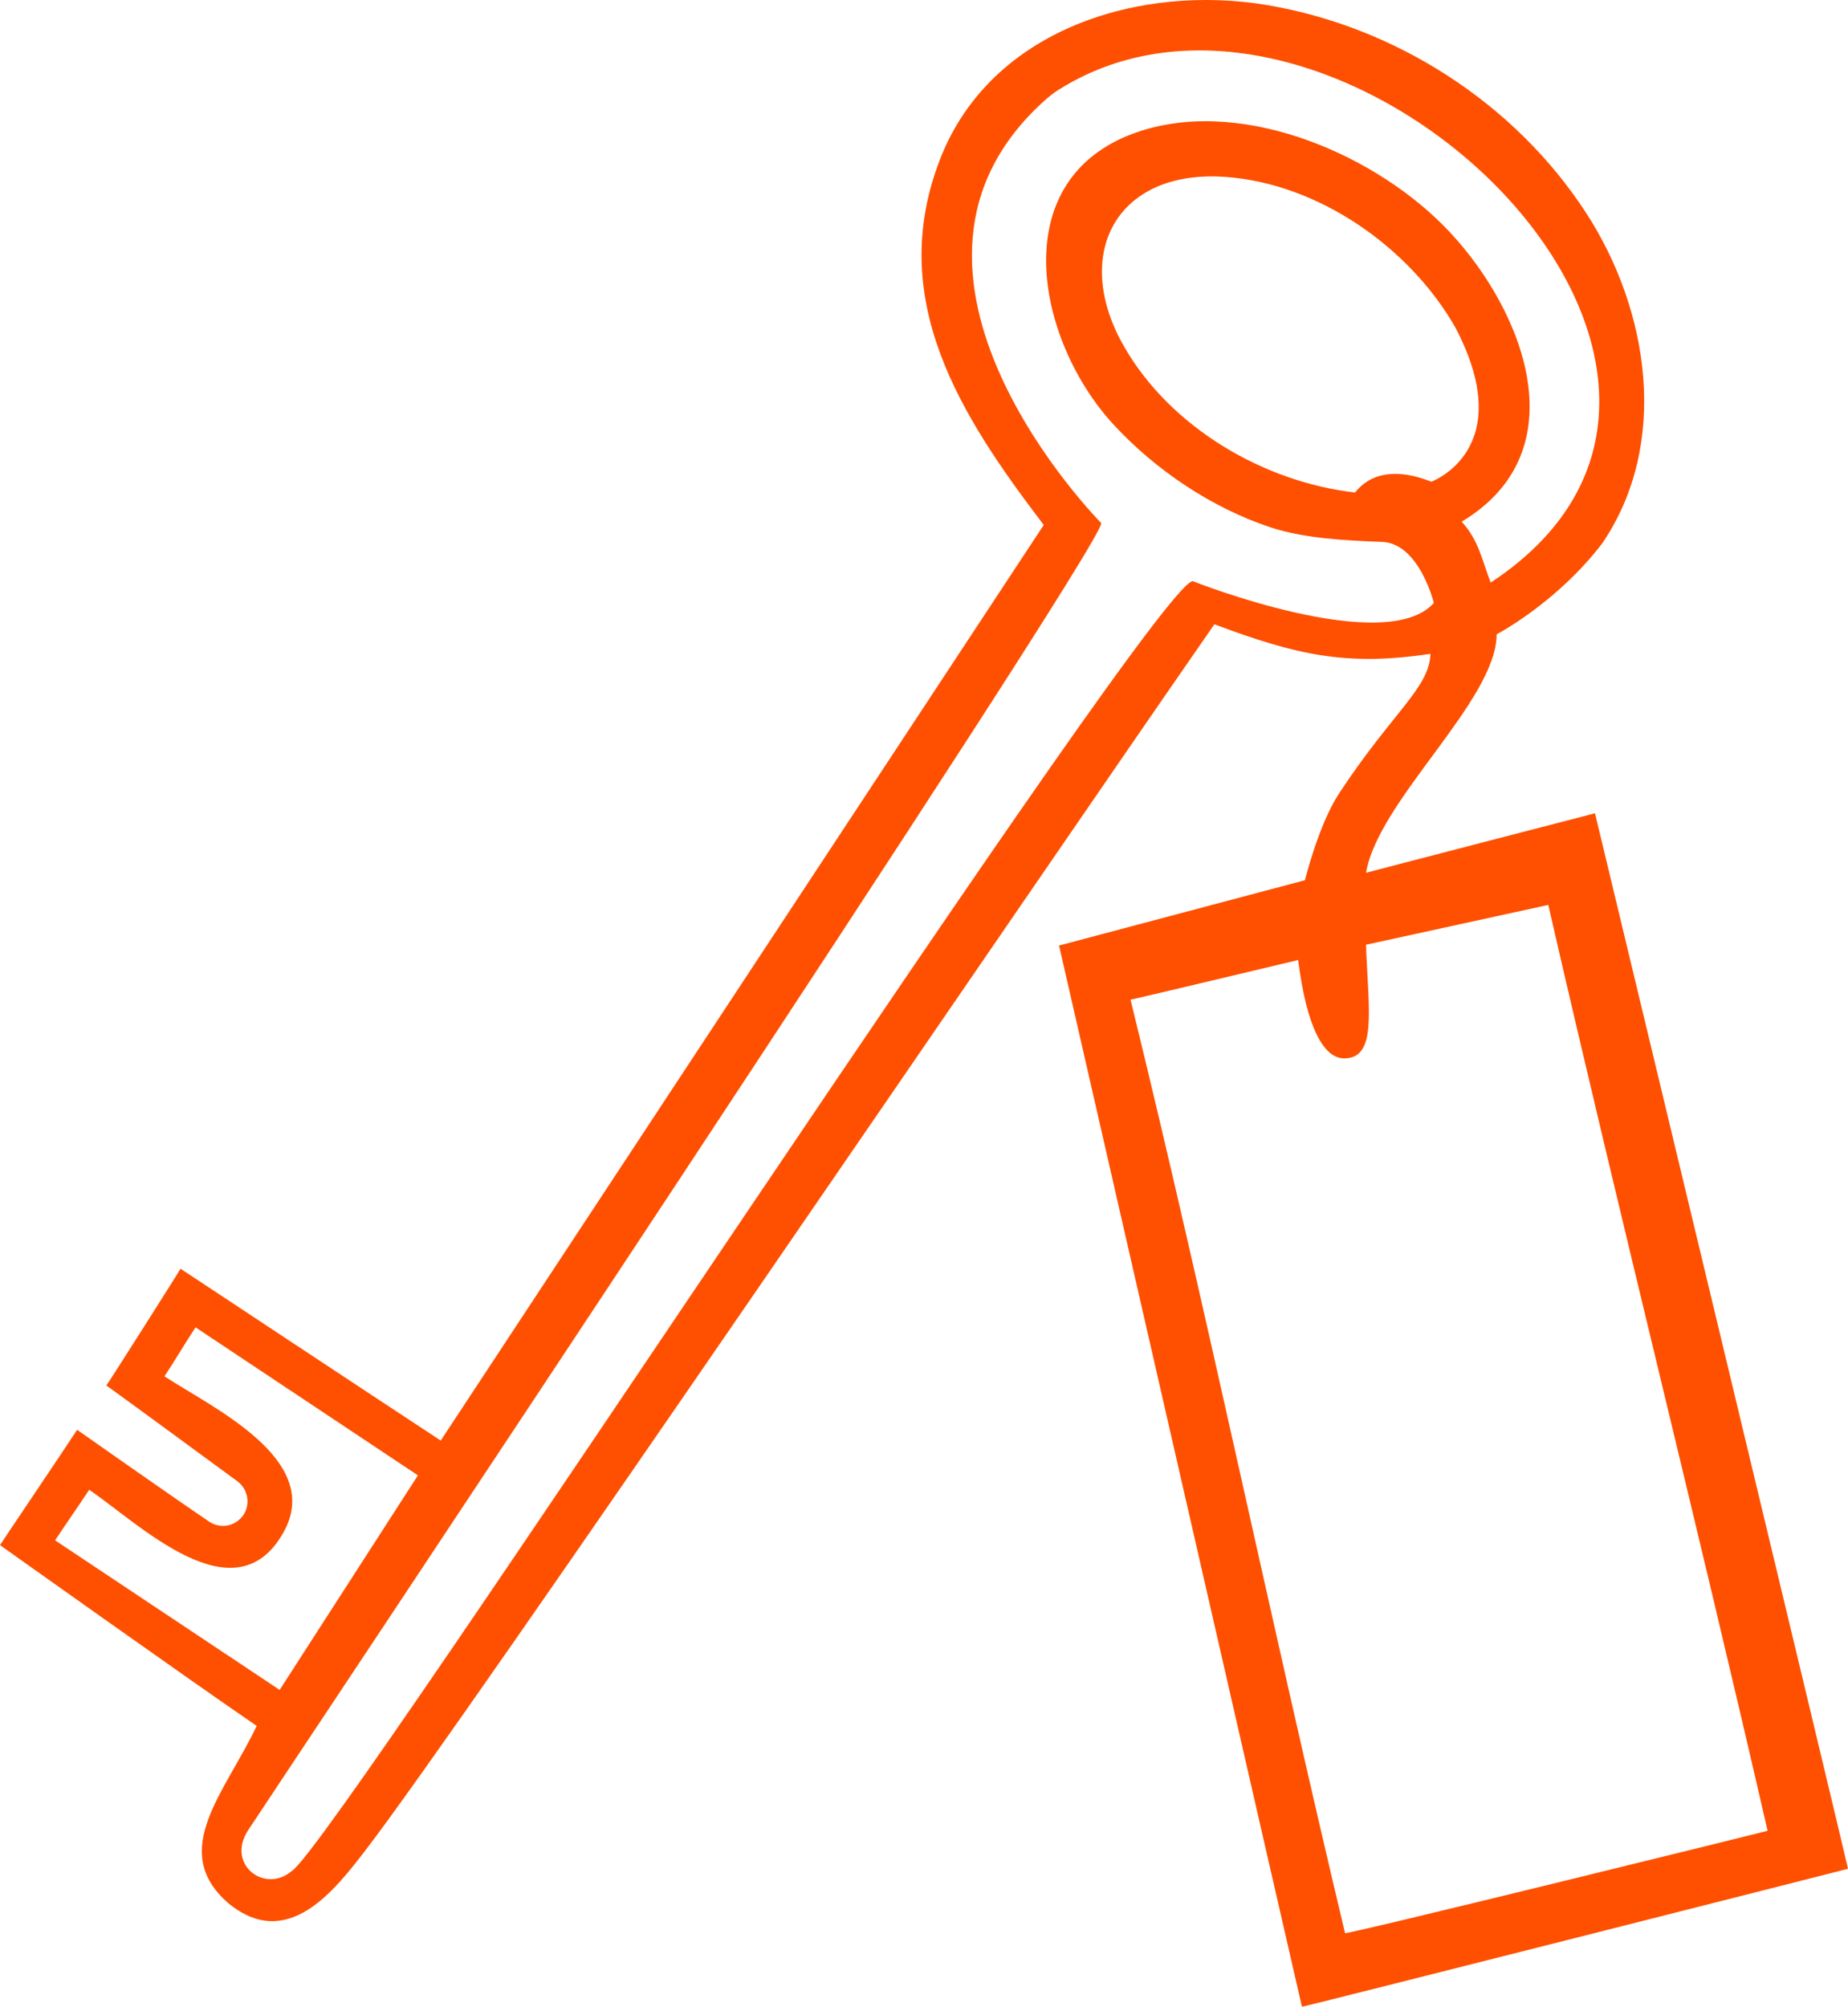 <svg width="117" height="127" viewBox="0 0 117 127" fill="none" xmlns="http://www.w3.org/2000/svg">
<path d="M90.561 41.379C85.192 42.183 82.026 41.434 76.885 39.509C64.882 56.778 29.515 108.778 23.203 117.013C21.194 119.633 18.197 123.547 14.44 120.432C10.639 117.113 14.281 113.402 16.251 109.225C12.197 106.462 -0.01 97.775 1.85757e-05 97.785C-0.01 97.775 3.96 91.901 4.883 90.487C4.883 90.487 10.768 94.625 13.239 96.297C13.76 96.649 14.445 96.664 14.966 96.311C14.996 96.292 15.021 96.272 15.046 96.257C15.894 95.637 15.869 94.367 15.026 93.742C11.914 91.45 6.704 87.645 6.729 87.684C6.754 87.699 11.428 80.337 11.428 80.293C11.428 80.283 23.834 88.503 27.903 91.167C40.681 71.775 53.419 52.447 66.082 33.223C60.842 26.347 56.029 18.936 59.547 10.001C62.773 1.821 72.196 -1.042 80.254 0.327C88.383 1.706 95.906 6.538 100.416 13.469C104.391 19.581 105.736 28.044 101.458 34.364C98.565 38.159 94.754 40.144 94.754 40.144C94.754 44.331 87.266 50.631 86.487 55.235C86.487 55.225 100.982 51.47 100.982 51.47C100.982 51.47 117.03 118.249 117 118.269C116.975 118.283 82.458 127.035 82.428 127C82.408 126.975 67.05 59.839 67.05 59.839L82.617 55.706C82.617 55.706 83.49 52.174 84.765 50.234C88.15 45.08 90.511 43.527 90.561 41.379ZM85.157 122.337C84.979 122.525 111.929 115.872 111.909 115.863C107.433 96.356 102.515 76.845 98.024 57.269L86.482 59.789C86.641 63.976 87.182 66.928 85.142 66.982C83.798 67.017 82.716 64.983 82.19 60.756C82.19 60.756 71.615 63.277 71.576 63.267C76.394 82.897 80.468 102.686 85.157 122.337ZM90.779 38.159C90.779 38.159 89.856 34.384 87.504 34.295C85.251 34.211 82.567 34.081 80.433 33.372C76.721 32.142 73.153 29.746 70.499 26.868C65.537 21.491 63.472 11.013 72.325 8.255C78.93 6.196 87.316 9.892 91.802 14.704C96.501 19.739 99.95 28.58 92.541 33.015C93.623 34.186 93.856 35.525 94.377 36.87C114.896 23.381 84.626 -5.437 67 5.695C66.752 5.854 66.514 6.032 66.291 6.226C53.855 17.13 69.735 33.114 69.725 33.109C69.635 34.92 16.951 113.923 15.706 115.833C14.286 118.016 16.807 119.891 18.509 118.378C21.318 116.512 74.166 35.232 75.575 36.8C75.59 36.815 87.723 41.592 90.779 38.159ZM85.792 31.169C86.849 29.83 88.581 29.676 90.621 30.485C90.621 30.485 96.203 28.446 92.134 20.712C89.236 15.652 83.49 11.623 77.595 11.197C70.668 10.696 67.824 16.103 71.159 21.917C74.096 27.047 80.001 30.51 85.792 31.169ZM10.416 87.104C13.398 89.069 20.539 92.363 17.944 96.986C14.872 102.448 8.838 96.45 5.647 94.282C4.908 95.404 4.178 96.436 3.488 97.482C8.257 100.662 12.961 103.793 17.705 106.948C20.698 102.309 23.576 97.844 26.459 93.37C21.685 90.195 17.08 87.129 12.381 84.003C11.627 85.135 11.17 85.968 10.411 87.104H10.416Z" fill="#FE5000"/>
</svg>
